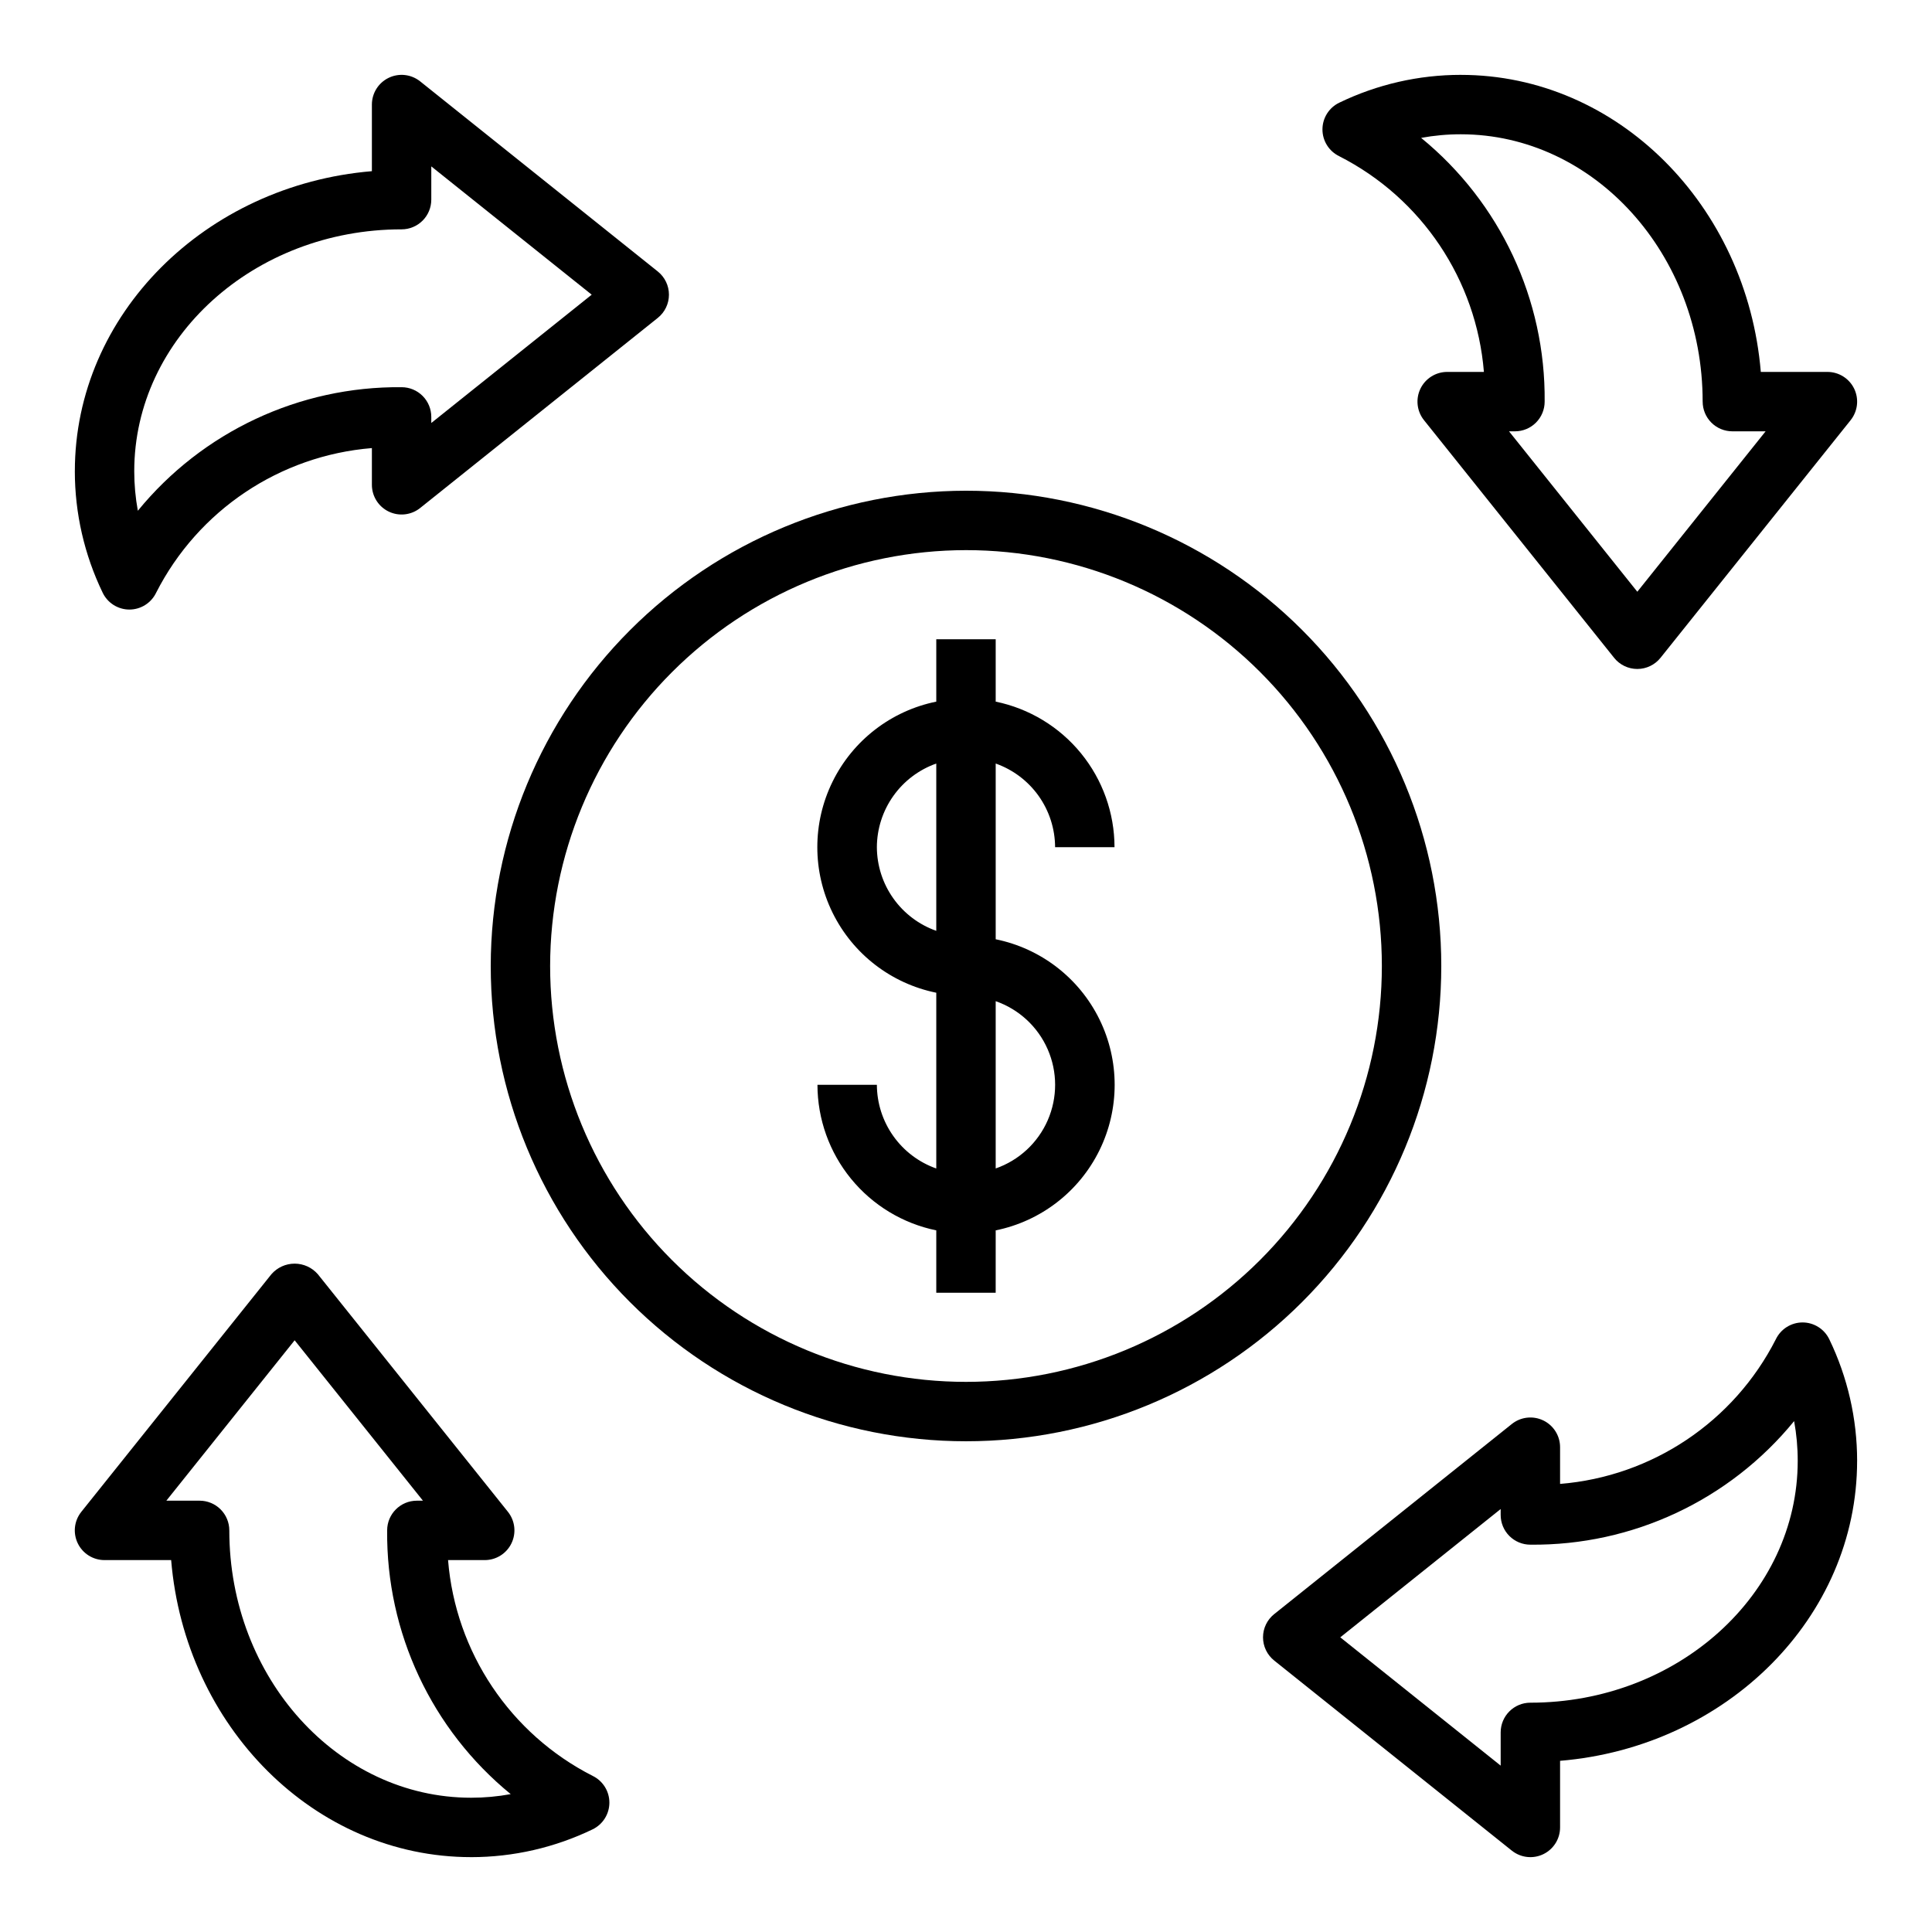 <?xml version="1.0" encoding="UTF-8"?>
<!-- Uploaded to: ICON Repo, www.iconrepo.com, Generator: ICON Repo Mixer Tools -->
<svg fill="#000000" width="800px" height="800px" version="1.1" viewBox="144 144 512 512" xmlns="http://www.w3.org/2000/svg">
 <g>
  <path d="m376.38 431.49h-15.746c0.012 9.07 3.152 17.859 8.887 24.883 5.734 7.027 13.719 11.863 22.602 13.688v16.531h15.742l0.004-16.531c11.957-2.426 22.109-10.262 27.492-21.211 5.379-10.949 5.379-23.773 0-34.723-5.383-10.949-15.535-18.785-27.492-21.211v-46.57c4.59 1.621 8.562 4.621 11.383 8.59 2.816 3.969 4.34 8.711 4.359 13.578h15.746c-0.012-9.07-3.148-17.859-8.887-24.887-5.734-7.027-13.719-11.859-22.602-13.688v-16.531h-15.746v16.531c-11.953 2.43-22.109 10.262-27.488 21.211-5.383 10.949-5.383 23.773 0 34.723 5.379 10.949 15.535 18.785 27.488 21.211v46.578c-4.59-1.621-8.566-4.621-11.383-8.594-2.82-3.969-4.34-8.711-4.359-13.578zm31.488-22.168c6.172 2.148 11.172 6.777 13.789 12.77 2.617 5.992 2.617 12.801 0 18.793-2.617 5.992-7.617 10.621-13.789 12.77zm-31.488-40.809c0.02-4.867 1.543-9.609 4.363-13.578 2.816-3.969 6.793-6.969 11.379-8.59v44.336c-4.586-1.625-8.562-4.625-11.379-8.594-2.82-3.965-4.344-8.707-4.363-13.574z"/>
  <path d="m178.3 305.54c3.027-0.008 5.781-1.75 7.086-4.481 11.117-21.824 32.754-36.328 57.168-38.312v9.73c0 3.027 1.734 5.785 4.461 7.098 2.731 1.312 5.969 0.941 8.332-0.949l62.977-50.383c1.867-1.492 2.953-3.754 2.953-6.148 0-2.391-1.086-4.652-2.953-6.148l-62.977-50.383v0.004c-2.363-1.895-5.602-2.262-8.332-0.949-2.727 1.309-4.461 4.07-4.461 7.098v17.648c-44.082 3.676-78.719 37.934-78.719 79.508h-0.004c0.004 11.148 2.523 22.148 7.371 32.188 1.305 2.734 4.066 4.477 7.098 4.481zm72.125-100.76c2.09 0 4.09-0.832 5.566-2.309 1.477-1.473 2.305-3.477 2.305-5.566v-8.809l42.512 34-42.512 34v-1.613c0-2.09-0.828-4.09-2.305-5.566-1.477-1.477-3.477-2.305-5.566-2.305-27.062-0.262-52.773 11.789-69.895 32.746-0.633-3.457-0.953-6.965-0.953-10.477 0-35.348 31.785-64.102 70.848-64.102z"/>
  <path d="m621.69 494.46c-3.027 0.008-5.781 1.75-7.086 4.481-11.117 21.828-32.754 36.328-57.168 38.312v-9.73c0.004-3.023-1.73-5.785-4.461-7.098-2.727-1.309-5.965-0.941-8.328 0.953l-62.977 50.383v-0.004c-1.871 1.496-2.957 3.758-2.957 6.148s1.086 4.652 2.957 6.148l62.977 50.383v-0.004c2.363 1.895 5.602 2.262 8.328 0.953 2.731-1.312 4.465-4.074 4.461-7.098v-17.652c44.082-3.676 78.719-37.934 78.719-79.508h0.004c-0.004-11.145-2.523-22.148-7.371-32.188-1.305-2.734-4.066-4.477-7.098-4.481zm-72.125 100.77c-4.348 0-7.871 3.523-7.871 7.871v8.809l-42.508-34 42.508-34v1.574c0 2.09 0.828 4.09 2.305 5.566s3.481 2.305 5.566 2.305c27.062 0.262 52.777-11.785 69.895-32.746 0.637 3.469 0.957 6.988 0.953 10.516 0 35.348-31.785 64.105-70.848 64.105z"/>
  <path d="m498.93 185.41c21.828 11.109 36.332 32.742 38.32 57.152h-9.73c-3.023 0-5.785 1.734-7.098 4.461-1.309 2.731-0.941 5.969 0.953 8.332l50.383 62.977h-0.004c1.496 1.867 3.758 2.953 6.148 2.953s4.652-1.086 6.148-2.953l50.383-62.977h-0.004c1.895-2.363 2.262-5.602 0.953-8.332-1.312-2.727-4.074-4.461-7.098-4.461h-17.652c-3.676-44.082-37.934-78.719-79.508-78.719v-0.004c-11.141 0-22.145 2.516-32.18 7.363-2.738 1.305-4.481 4.07-4.481 7.102 0 3.035 1.742 5.801 4.481 7.106zm32.188-5.824c35.344 0 64.102 31.789 64.102 70.848h0.004c0 2.09 0.828 4.09 2.305 5.566 1.477 1.477 3.477 2.305 5.566 2.305h8.809l-34 42.512-34-42.512h1.574c2.09 0 4.09-0.828 5.566-2.305 1.477-1.477 2.305-3.477 2.305-5.566 0.258-27.059-11.785-52.77-32.738-69.895 3.469-0.637 6.984-0.957 10.508-0.953z"/>
  <path d="m279.55 552.98c1.312-2.727 0.945-5.965-0.941-8.328l-50.383-62.977c-1.547-1.777-3.789-2.797-6.148-2.797-2.356 0-4.598 1.02-6.148 2.797l-50.383 62.977h0.004c-1.895 2.363-2.262 5.602-0.949 8.332s4.074 4.461 7.106 4.457h17.648c3.676 44.082 37.934 78.719 79.508 78.719v0.004c11.148-0.004 22.148-2.523 32.188-7.371 2.715-1.312 4.441-4.066 4.441-7.082 0-3.019-1.727-5.769-4.441-7.086-21.832-11.117-36.332-32.762-38.312-57.184h9.73c3.023-0.004 5.773-1.738 7.082-4.461zm-0.211 66.488v-0.004c-3.453 0.633-6.957 0.953-10.469 0.953-35.348 0-64.102-31.785-64.102-70.848 0-2.086-0.832-4.09-2.309-5.566-1.473-1.477-3.477-2.305-5.566-2.305h-8.809l34-42.508 34 42.508h-1.613c-4.348 0-7.871 3.523-7.871 7.871-0.262 27.062 11.789 52.777 32.746 69.895z"/>
  <path d="m274.05 400c0 33.402 13.27 65.441 36.891 89.059 23.621 23.621 55.656 36.891 89.062 36.891 33.402 0 65.441-13.27 89.059-36.891 23.621-23.617 36.891-55.656 36.891-89.059 0-33.406-13.27-65.441-36.891-89.062-23.617-23.621-55.656-36.891-89.059-36.891-33.395 0.039-65.406 13.32-89.02 36.934s-36.895 55.625-36.934 89.02zm125.95-110.21c29.227 0 57.258 11.613 77.926 32.281 20.668 20.668 32.281 48.699 32.281 77.93 0 29.227-11.613 57.258-32.281 77.926s-48.699 32.281-77.926 32.281c-29.23 0-57.262-11.613-77.93-32.281-20.668-20.668-32.281-48.699-32.281-77.926 0.031-29.223 11.652-57.234 32.316-77.895 20.66-20.664 48.672-32.285 77.895-32.316z"/>
 </g>
</svg>